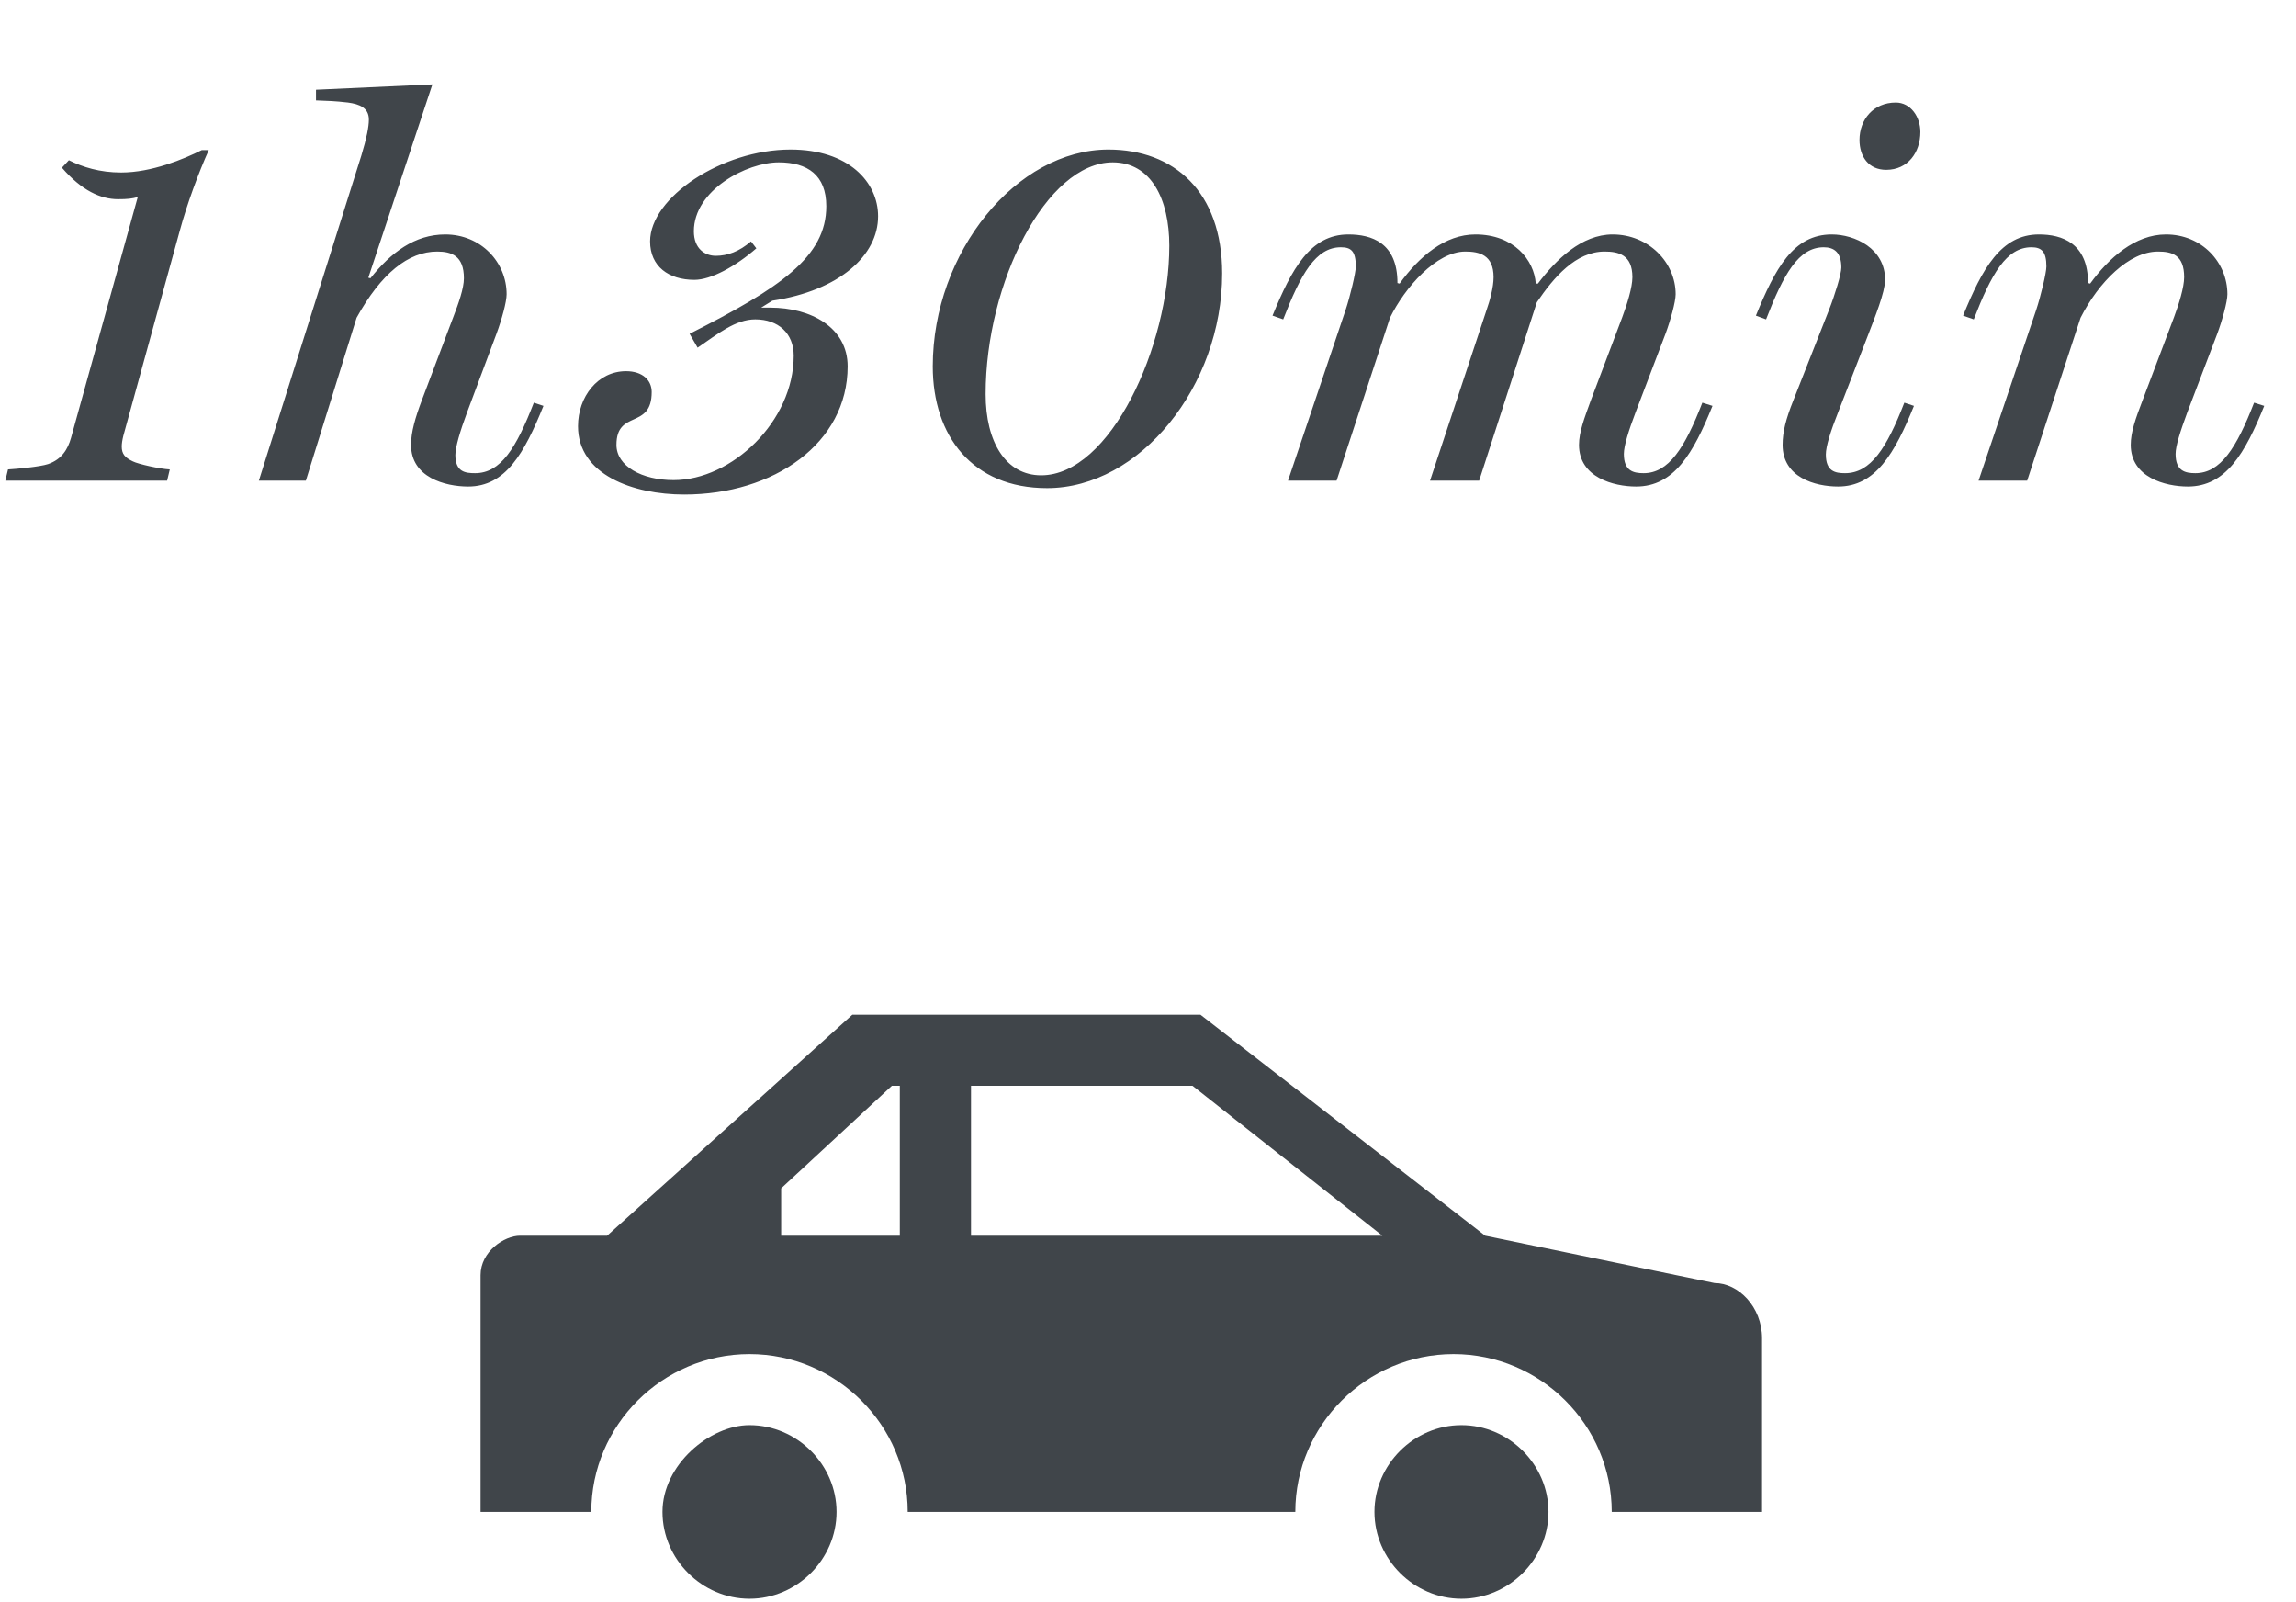 <svg width="43" height="30" viewBox="0 0 43 30" fill="none" xmlns="http://www.w3.org/2000/svg">
<path d="M3.78 2.81H3.91C3.72 3.23 3.5 3.83 3.37 4.31L2.31 8.16C2.29 8.24 2.28 8.31 2.28 8.36C2.28 8.5 2.34 8.57 2.49 8.64C2.59 8.69 2.99 8.78 3.18 8.79L3.13 9H0.1L0.15 8.79C0.32 8.78 0.75 8.74 0.9 8.69C1.16 8.6 1.27 8.41 1.33 8.2L2.58 3.69C2.47 3.72 2.39 3.73 2.21 3.73C1.89 3.73 1.53 3.57 1.16 3.14L1.29 3C1.55 3.13 1.87 3.23 2.27 3.23C2.84 3.23 3.44 2.98 3.78 2.81ZM9.998 7.54L10.178 7.6C9.818 8.49 9.468 9.11 8.768 9.11C8.338 9.11 7.698 8.94 7.698 8.33C7.698 8.09 7.778 7.82 7.898 7.5L8.488 5.94C8.588 5.68 8.688 5.4 8.688 5.21C8.688 4.79 8.458 4.71 8.188 4.71C7.648 4.71 7.138 5.12 6.678 5.95L5.728 9H4.848L6.768 2.91C6.868 2.58 6.908 2.37 6.908 2.24C6.908 2.02 6.738 1.95 6.518 1.92C6.258 1.89 6.158 1.89 5.918 1.88V1.68L8.098 1.58L6.898 5.2L6.938 5.21C7.318 4.73 7.768 4.39 8.338 4.39C9.008 4.39 9.488 4.91 9.488 5.51C9.488 5.65 9.398 5.98 9.298 6.25L8.748 7.72C8.618 8.07 8.528 8.37 8.528 8.52C8.528 8.84 8.718 8.86 8.898 8.86C9.378 8.86 9.668 8.39 9.998 7.54ZM14.805 2.8C15.895 2.8 16.445 3.41 16.445 4.05C16.445 4.78 15.725 5.44 14.465 5.63L14.255 5.76H14.425C15.185 5.76 15.875 6.13 15.875 6.86C15.875 8.3 14.495 9.26 12.815 9.26C11.855 9.26 10.825 8.89 10.825 7.98C10.825 7.43 11.195 6.95 11.725 6.95C12.035 6.95 12.205 7.12 12.205 7.34C12.205 8.05 11.545 7.66 11.545 8.33C11.545 8.73 12.025 8.99 12.615 8.99C13.705 8.99 14.865 7.89 14.865 6.66C14.865 6.24 14.575 5.98 14.145 5.98C13.775 5.98 13.445 6.25 13.065 6.51L12.915 6.25C14.615 5.39 15.475 4.81 15.475 3.86C15.475 3.28 15.125 3.04 14.585 3.04C13.985 3.04 12.995 3.56 12.995 4.33C12.995 4.66 13.205 4.79 13.405 4.79C13.625 4.79 13.845 4.71 14.065 4.52L14.165 4.65C13.775 4.99 13.315 5.24 13.005 5.24C12.525 5.24 12.175 4.99 12.175 4.52C12.175 3.7 13.515 2.8 14.805 2.8ZM20.759 2.8C21.979 2.8 22.889 3.58 22.889 5.12C22.889 7.23 21.349 9.14 19.609 9.14C18.209 9.14 17.469 8.16 17.469 6.86C17.469 4.72 19.039 2.8 20.759 2.8ZM19.499 8.9C20.789 8.9 21.899 6.5 21.899 4.6C21.899 3.73 21.559 3.04 20.839 3.04C19.599 3.04 18.459 5.29 18.459 7.38C18.459 8.28 18.839 8.9 19.499 8.9ZM31.882 7.54L32.072 7.6C31.712 8.49 31.352 9.11 30.642 9.11C30.222 9.11 29.572 8.94 29.572 8.33C29.572 8.09 29.672 7.83 29.792 7.5L30.382 5.94C30.472 5.7 30.572 5.38 30.572 5.19C30.572 4.77 30.312 4.71 30.052 4.71C29.512 4.71 29.102 5.19 28.782 5.66L27.702 9H26.782L27.842 5.8C27.902 5.63 27.972 5.38 27.972 5.19C27.972 4.77 27.702 4.71 27.442 4.71C26.902 4.71 26.312 5.38 26.032 5.95L25.032 9H24.122L25.202 5.8C25.282 5.56 25.392 5.11 25.392 4.99C25.392 4.7 25.302 4.63 25.112 4.63C24.642 4.63 24.362 5.13 24.032 5.98L23.832 5.91C24.192 5.03 24.542 4.39 25.252 4.39C25.682 4.39 26.172 4.54 26.172 5.3L26.212 5.31C26.582 4.8 27.062 4.39 27.632 4.39C28.352 4.39 28.732 4.87 28.762 5.31H28.802C29.142 4.86 29.622 4.39 30.202 4.39C30.872 4.39 31.382 4.91 31.382 5.51C31.382 5.65 31.282 6.01 31.192 6.25L30.632 7.72C30.502 8.06 30.412 8.35 30.412 8.5C30.412 8.82 30.592 8.86 30.782 8.86C31.252 8.86 31.552 8.39 31.882 7.54ZM35.505 1.92C35.785 1.92 35.965 2.19 35.965 2.47C35.965 2.85 35.735 3.18 35.325 3.18C34.995 3.18 34.825 2.93 34.825 2.62C34.825 2.24 35.085 1.92 35.505 1.92ZM35.665 7.54L35.845 7.6C35.485 8.49 35.125 9.11 34.425 9.11C33.995 9.11 33.385 8.94 33.385 8.33C33.385 8.09 33.445 7.85 33.585 7.5L34.255 5.8C34.365 5.52 34.485 5.13 34.485 5.01C34.485 4.72 34.345 4.63 34.155 4.63C33.685 4.63 33.405 5.13 33.075 5.98L32.885 5.91C33.245 5.03 33.585 4.39 34.305 4.39C34.735 4.39 35.305 4.65 35.305 5.24C35.305 5.47 35.105 5.96 34.995 6.25L34.425 7.72C34.285 8.07 34.195 8.36 34.195 8.51C34.195 8.83 34.375 8.86 34.555 8.86C35.035 8.86 35.335 8.39 35.665 7.54ZM42.215 7.54L42.405 7.6C42.045 8.49 41.685 9.11 40.975 9.11C40.555 9.11 39.905 8.94 39.905 8.33C39.905 8.09 39.995 7.84 40.125 7.5L40.715 5.94C40.805 5.7 40.905 5.38 40.905 5.19C40.905 4.77 40.675 4.71 40.415 4.71C39.875 4.71 39.305 5.28 38.965 5.95L37.965 9H37.055L38.135 5.8C38.215 5.56 38.325 5.11 38.325 4.99C38.325 4.71 38.235 4.63 38.045 4.63C37.575 4.63 37.295 5.13 36.965 5.98L36.765 5.91C37.125 5.03 37.475 4.39 38.185 4.39C38.615 4.39 39.105 4.55 39.105 5.3L39.145 5.31C39.495 4.83 39.985 4.39 40.565 4.39C41.235 4.39 41.715 4.91 41.715 5.51C41.715 5.65 41.615 6.01 41.525 6.25L40.965 7.72C40.835 8.07 40.745 8.35 40.745 8.5C40.745 8.82 40.925 8.86 41.115 8.86C41.585 8.86 41.885 8.39 42.215 7.54Z" fill="#40454A"/>
<path d="M9 23.877V28.31H11.074C11.074 26.685 12.407 25.355 14.037 25.355C15.667 25.355 17 26.685 17 28.31H24.259C24.259 26.685 25.593 25.355 27.222 25.355C28.852 25.355 30.185 26.685 30.185 28.31H33V25.059C33 24.468 32.556 24.025 32.111 24.025L27.815 23.138L22.482 19H15.963L11.37 23.138H9.741C9.444 23.138 9 23.433 9 23.877ZM22.482 23.138H18.185V20.33H22.333L25.889 23.138H22.482ZM16.852 23.138H14.63V22.251L16.704 20.33H16.852V23.138Z" fill="#40454A"/>
<path d="M12.407 28.31C12.407 29.197 13.148 29.936 14.037 29.936C14.926 29.936 15.667 29.197 15.667 28.31C15.667 27.424 14.926 26.685 14.037 26.685C13.296 26.685 12.407 27.424 12.407 28.31Z" fill="#40454A"/>
<path d="M25.741 28.31C25.741 29.197 26.482 29.936 27.37 29.936C28.259 29.936 29 29.197 29 28.31C29 27.424 28.259 26.685 27.37 26.685C26.482 26.685 25.741 27.424 25.741 28.31Z" fill="#40454A"/>
</svg>
